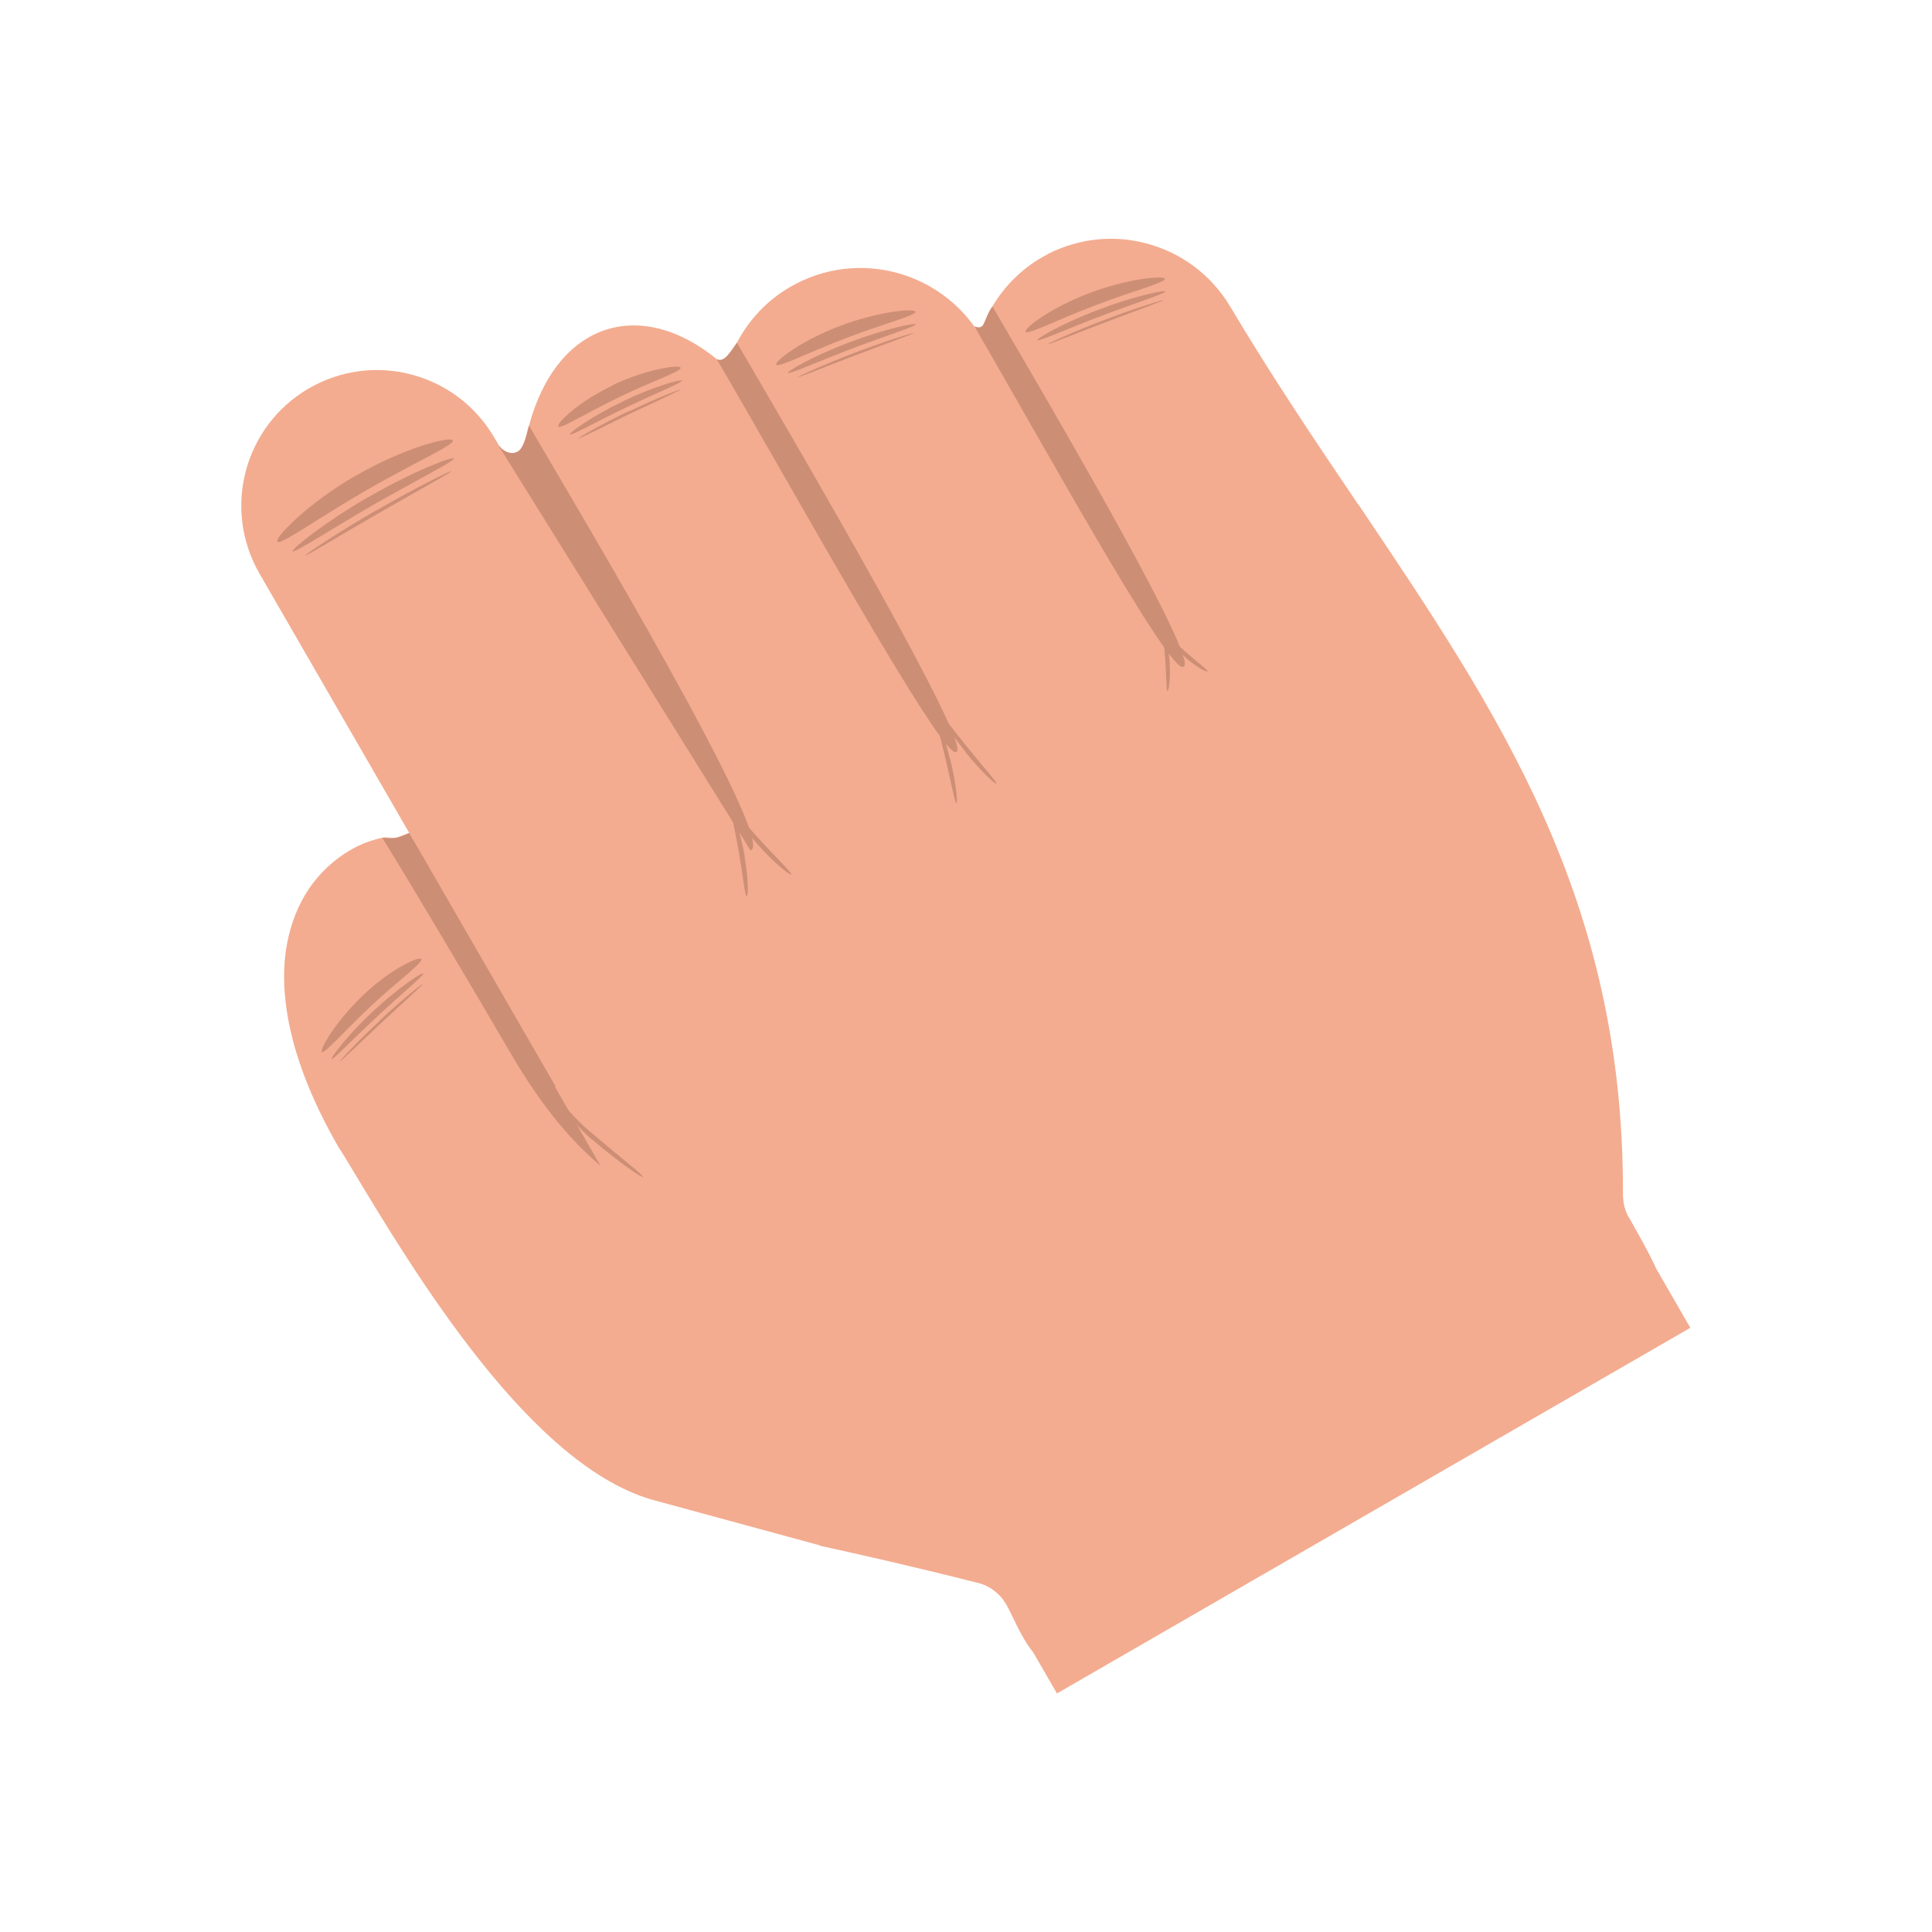 <?xml version="1.0" ?><!DOCTYPE svg  PUBLIC '-//W3C//DTD SVG 1.1//EN'  'http://www.w3.org/Graphics/SVG/1.1/DTD/svg11.dtd'><svg height="6.827in" style="shape-rendering:geometricPrecision; text-rendering:geometricPrecision; image-rendering:optimizeQuality; fill-rule:evenodd; clip-rule:evenodd" viewBox="0 0 6.827 6.827" width="6.827in" xml:space="preserve" xmlns="http://www.w3.org/2000/svg" xmlns:xlink="http://www.w3.org/1999/xlink"><defs><style type="text/css">
   <![CDATA[
    .fil5 {fill:none}
    .fil4 {fill:none;fill-rule:nonzero}
    .fil3 {fill:#CD8E76}
    .fil2 {fill:#424242;fill-rule:nonzero}
    .fil1 {fill:#CD8E76;fill-rule:nonzero}
    .fil0 {fill:#F3AC90;fill-rule:nonzero}
   ]]>
  </style></defs><g id="Layer_x0020_1"><g id="_343186112"><path class="fil0" d="M2.898 5.461l-0.577 -0.157c-0.44,-0.112 -0.856,-0.805 -1.083,-1.183 -0.011,-0.018 -0.021,-0.035 -0.033,-0.054 -0.003,-0.004 -0.005,-0.008 -0.008,-0.012 -0.171,-0.296 -0.216,-0.539 -0.183,-0.719 0.014,-0.075 0.041,-0.141 0.078,-0.196 0.039,-0.057 0.088,-0.102 0.144,-0.135 0.038,-0.022 0.071,-0.035 0.12,-0.046 0.006,-0.001 0.032,0.003 0.037,0.002 0.02,-0.004 0.035,-0.011 0.053,-0.018 0.285,0.493 1.108,1.243 1.404,1.758 0.192,0.334 -0.142,0.433 0.047,0.76z" id="_343191608"/><path class="fil1" d="M1.351 2.961c0.003,-0.001 0.027,0.003 0.047,-0 0.023,-0.004 0.042,-0.016 0.049,-0.017 0.025,0.043 0.053,0.087 0.085,0.133l0.363 0.585c0.223,0.351 0.254,0.394 0.512,0.654 -0.17,-0.121 -0.364,-0.183 -0.606,-0.6 -0.139,-0.238 -0.363,-0.616 -0.45,-0.755z" id="_343190912"/><polygon class="fil2" id="_343190720" points="5.426,4.761 5.426,4.762 5.487,4.727 5.487,4.727 "/><polygon class="fil2" id="_343190672" points="5.487,4.727 5.487,4.727 5.487,4.727 5.487,4.727 "/><polygon class="fil2" id="_343191128" points="5.487,4.727 5.487,4.727 5.537,4.699 "/><polygon class="fil2" id="_343190816" points="5.67,4.64 5.67,4.64 5.73,4.606 5.73,4.606 "/><polygon class="fil2" id="_343191032" points="5.73,4.606 5.73,4.606 5.73,4.606 5.73,4.606 "/><polygon class="fil2" id="_343191008" points="5.73,4.606 5.73,4.606 5.781,4.577 "/><path class="fil0" d="M4.799 1.781c0.499,0.741 0.939,1.394 0.936,2.439 -4.33071e-005,0.015 0.002,0.03 0.005,0.043 0.003,0.011 0.007,0.022 0.012,0.033 0.002,0.003 0.004,0.006 0.006,0.009 0.022,0.041 0.063,0.109 0.095,0.179l0.12 0.208 -2.238 1.292 -0.084 -0.145c-0.031,-0.038 -0.053,-0.085 -0.075,-0.13 -0.017,-0.035 -0.03,-0.063 -0.063,-0.088 -0.017,-0.013 -0.037,-0.023 -0.059,-0.028 -0.237,-0.06 -0.416,-0.1 -0.557,-0.131l-0.938 -1.625c0.002,0.002 0.004,0.004 0.006,0.005l-1.048 -1.815c-0.066,-0.115 -0.08,-0.245 -0.048,-0.364 0.032,-0.119 0.109,-0.225 0.223,-0.291 0.115,-0.066 0.245,-0.08 0.364,-0.048 0.119,0.032 0.225,0.109 0.291,0.223l0.012 0.02c0.012,0.027 0.053,0.045 0.075,0.025 0.025,-0.022 0.03,-0.085 0.035,-0.087 0.098,-0.365 0.392,-0.458 0.665,-0.235 0.025,0.012 0.048,-0.028 0.07,-0.059 0.042,-0.08 0.106,-0.15 0.19,-0.198 0.118,-0.068 0.253,-0.082 0.375,-0.049 0.118,0.032 0.224,0.107 0.293,0.218 0.034,-0.104 0.102,-0.197 0.199,-0.26 0.015,-0.009 0.03,-0.018 0.045,-0.026 0.11,-0.055 0.232,-0.066 0.344,-0.036 0.12,0.031 0.228,0.108 0.297,0.223 0.145,0.244 0.301,0.476 0.452,0.699z" id="_343191104"/><path class="fil1" d="M3.443 1.153c0.042,0.017 0.032,-0.029 0.064,-0.07 0.231,0.394 0.74,1.267 0.674,1.273 -0.048,0.028 -0.51,-0.812 -0.738,-1.203z" id="_343190192"/><path class="fil1" d="M2.534 1.27c0.022,0.008 0.036,-0.008 0.07,-0.059 0.238,0.407 0.842,1.441 0.774,1.446 -0.049,0.028 -0.611,-0.99 -0.845,-1.387z" id="_343190048"/><path class="fil1" d="M1.764 1.575c0.015,0.023 0.047,0.036 0.071,0.017 0.015,-0.012 0.024,-0.048 0.035,-0.087 0.164,0.281 0.882,1.481 0.782,1.5l-0.887 -1.425 -0.001 -0.005z" id="_343190264"/><path class="fil3" d="M2.165 1.361c0.119,-0.057 0.233,-0.073 0.24,-0.062 0.007,0.012 -0.097,0.046 -0.216,0.104 -0.119,0.057 -0.209,0.115 -0.216,0.104 -0.007,-0.012 0.072,-0.088 0.192,-0.145z" id="_343190576"/><path class="fil3" d="M2.965 1.153c0.136,-0.052 0.263,-0.064 0.27,-0.052 0.007,0.012 -0.11,0.042 -0.246,0.094 -0.136,0.052 -0.239,0.105 -0.246,0.094 -0.007,-0.012 0.086,-0.084 0.222,-0.136z" id="_343189856"/><path class="fil3" d="M2.199 1.419c0.11,-0.053 0.207,-0.08 0.211,-0.074 0.003,0.006 -0.089,0.043 -0.198,0.095 -0.11,0.053 -0.195,0.101 -0.198,0.095 -0.003,-0.006 0.077,-0.064 0.186,-0.116z" id="_343189688"/><path class="fil3" d="M2.998 1.211c0.125,-0.048 0.235,-0.071 0.238,-0.065 0.003,0.006 -0.101,0.039 -0.226,0.086 -0.125,0.048 -0.223,0.092 -0.226,0.086 -0.003,-0.006 0.089,-0.06 0.214,-0.107z" id="_343189304"/><g><path class="fil3" d="M1.259 1.68c0.171,-0.099 0.333,-0.139 0.341,-0.124 0.009,0.015 -0.139,0.08 -0.31,0.179 -0.171,0.099 -0.301,0.194 -0.31,0.179 -0.009,-0.015 0.107,-0.135 0.278,-0.234z" id="_343189088"/><path class="fil3" d="M1.303 1.756c0.157,-0.091 0.296,-0.144 0.301,-0.136 0.004,0.008 -0.127,0.074 -0.285,0.164 -0.157,0.091 -0.28,0.172 -0.285,0.164 -0.004,-0.008 0.111,-0.101 0.268,-0.192z" id="_343189448"/><path class="fil3" d="M1.331 1.803c0.142,-0.082 0.262,-0.141 0.264,-0.138 0.002,0.003 -0.115,0.067 -0.258,0.149 -0.142,0.082 -0.256,0.152 -0.258,0.149 -0.002,-0.003 0.109,-0.078 0.251,-0.16z" id="_343188776"/></g><g><path class="fil3" d="M1.288 3.512c0.097,-0.091 0.194,-0.134 0.201,-0.123 0.007,0.012 -0.079,0.074 -0.176,0.164 -0.097,0.091 -0.17,0.176 -0.176,0.164 -0.007,-0.012 0.055,-0.115 0.152,-0.206z" id="_343188632"/><path class="fil3" d="M1.322 3.57c0.09,-0.083 0.171,-0.136 0.174,-0.13 0.003,0.006 -0.073,0.068 -0.162,0.151 -0.09,0.083 -0.159,0.157 -0.162,0.151 -0.003,-0.006 0.06,-0.089 0.15,-0.172z" id="_343188896"/><path class="fil3" d="M1.342 3.606c0.081,-0.076 0.15,-0.131 0.152,-0.128 0.001,0.002 -0.066,0.061 -0.147,0.137 -0.081,0.076 -0.146,0.139 -0.147,0.137 -0.001,-0.002 0.061,-0.07 0.142,-0.145z" id="_343188488"/></g><path class="fil3" d="M2.22 1.455c0.099,-0.048 0.183,-0.08 0.184,-0.078 0.001,0.002 -0.08,0.039 -0.18,0.086 -0.099,0.048 -0.178,0.089 -0.18,0.086 -0.001,-0.002 0.076,-0.047 0.175,-0.095z" id="_343188008"/><path class="fil3" d="M3.019 1.247c0.113,-0.043 0.208,-0.072 0.21,-0.07 0.001,0.002 -0.092,0.035 -0.205,0.078 -0.113,0.043 -0.203,0.08 -0.205,0.078 -0.001,-0.002 0.087,-0.043 0.2,-0.086z" id="_343187768"/><path class="fil3" d="M3.846 1.037c0.136,-0.052 0.263,-0.064 0.27,-0.052 0.007,0.012 -0.11,0.042 -0.246,0.094 -0.136,0.052 -0.239,0.105 -0.246,0.094 -0.007,-0.012 0.086,-0.084 0.222,-0.136z" id="_343188224"/><path class="fil3" d="M3.88 1.095c0.125,-0.048 0.235,-0.071 0.238,-0.065 0.003,0.006 -0.101,0.039 -0.226,0.086 -0.125,0.048 -0.223,0.092 -0.226,0.086 -0.003,-0.006 0.089,-0.06 0.214,-0.107z" id="_343188176"/><path class="fil3" d="M3.901 1.131c0.113,-0.043 0.208,-0.072 0.21,-0.07 0.001,0.002 -0.092,0.035 -0.205,0.078 -0.113,0.043 -0.203,0.08 -0.205,0.078 -0.001,-0.002 0.087,-0.043 0.2,-0.086z" id="_343187744"/><path class="fil3" d="M4.186 2.321c0.043,0.038 0.08,0.056 0.081,0.051 0.001,-0.005 -0.035,-0.031 -0.078,-0.069 -0.043,-0.038 -0.077,-0.074 -0.078,-0.069 -0.001,0.005 0.032,0.048 0.075,0.086z" id="_343186904"/><path class="fil3" d="M4.133 2.347c0.004,0.057 -0.004,0.098 -0.008,0.095 -0.004,-0.002 -0.003,-0.046 -0.007,-0.104 -0.004,-0.057 -0.011,-0.106 -0.007,-0.104 0.004,0.002 0.019,0.055 0.023,0.112z" id="_343187384"/><path class="fil3" d="M3.411 2.657c0.062,0.077 0.111,0.119 0.11,0.111 -0.001,-0.008 -0.05,-0.062 -0.112,-0.139 -0.062,-0.077 -0.113,-0.147 -0.112,-0.139 0.001,0.008 0.053,0.09 0.115,0.167z" id="_343187192"/><path class="fil3" d="M3.358 2.683c0.023,0.096 0.027,0.16 0.021,0.155 -0.006,-0.005 -0.019,-0.078 -0.042,-0.174 -0.023,-0.096 -0.047,-0.179 -0.042,-0.174 0.006,0.005 0.039,0.097 0.062,0.193z" id="_343187288"/><path class="fil3" d="M2.69 2.998c0.059,0.064 0.106,0.098 0.106,0.091 9.44882e-005,-0.007 -0.047,-0.052 -0.106,-0.116 -0.059,-0.064 -0.106,-0.123 -0.106,-0.116 -9.44882e-005,0.007 0.047,0.077 0.106,0.141z" id="_343186280"/><path class="fil3" d="M2.631 3.027c0.015,0.085 0.013,0.144 0.007,0.14 -0.006,-0.004 -0.012,-0.069 -0.027,-0.155 -0.015,-0.085 -0.033,-0.159 -0.027,-0.155 0.006,0.004 0.032,0.084 0.048,0.17z" id="_343186184"/><path class="fil3" d="M2.094 4.028c0.105,0.089 0.181,0.139 0.178,0.13 -0.003,-0.009 -0.085,-0.072 -0.19,-0.162 -0.105,-0.089 -0.164,-0.202 -0.161,-0.193 0.003,0.009 0.067,0.136 0.172,0.225z" id="_343186328"/></g><polyline class="fil4" points="2.315,2.343 2.315,2.343 2.315,2.343 "/><line class="fil4" x1="2.315" x2="2.315" y1="2.342" y2="2.343"/><polyline class="fil4" points="2.315,2.343 2.315,2.343 2.315,2.343 2.316,2.343 2.316,2.343 "/><polygon class="fil2" points="2.247,2.373 2.247,2.373 2.246,2.374 "/><polygon class="fil2" points="2.316,2.343 2.316,2.343 2.346,2.413 "/><polyline class="fil4" points="2.316,2.343 2.316,2.343 2.316,2.343 2.317,2.342 2.316,2.343 2.315,2.343 2.315,2.342 "/><polyline class="fil4" points="2.315,2.343 2.315,2.343 2.315,2.343 2.315,2.342 2.315,2.342 2.315,2.342 2.315,2.342 2.315,2.343 2.315,2.343 2.315,2.343 2.315,2.343 2.316,2.343 2.315,2.343 2.315,2.343 2.315,2.343 2.315,2.343 2.316,2.343 2.316,2.343 2.316,2.343 2.316,2.343 2.343,2.331 2.343,2.331 2.317,2.342 2.316,2.343 2.316,2.343 2.316,2.343 "/></g><rect class="fil5" height="6.827" width="6.827"/></svg>